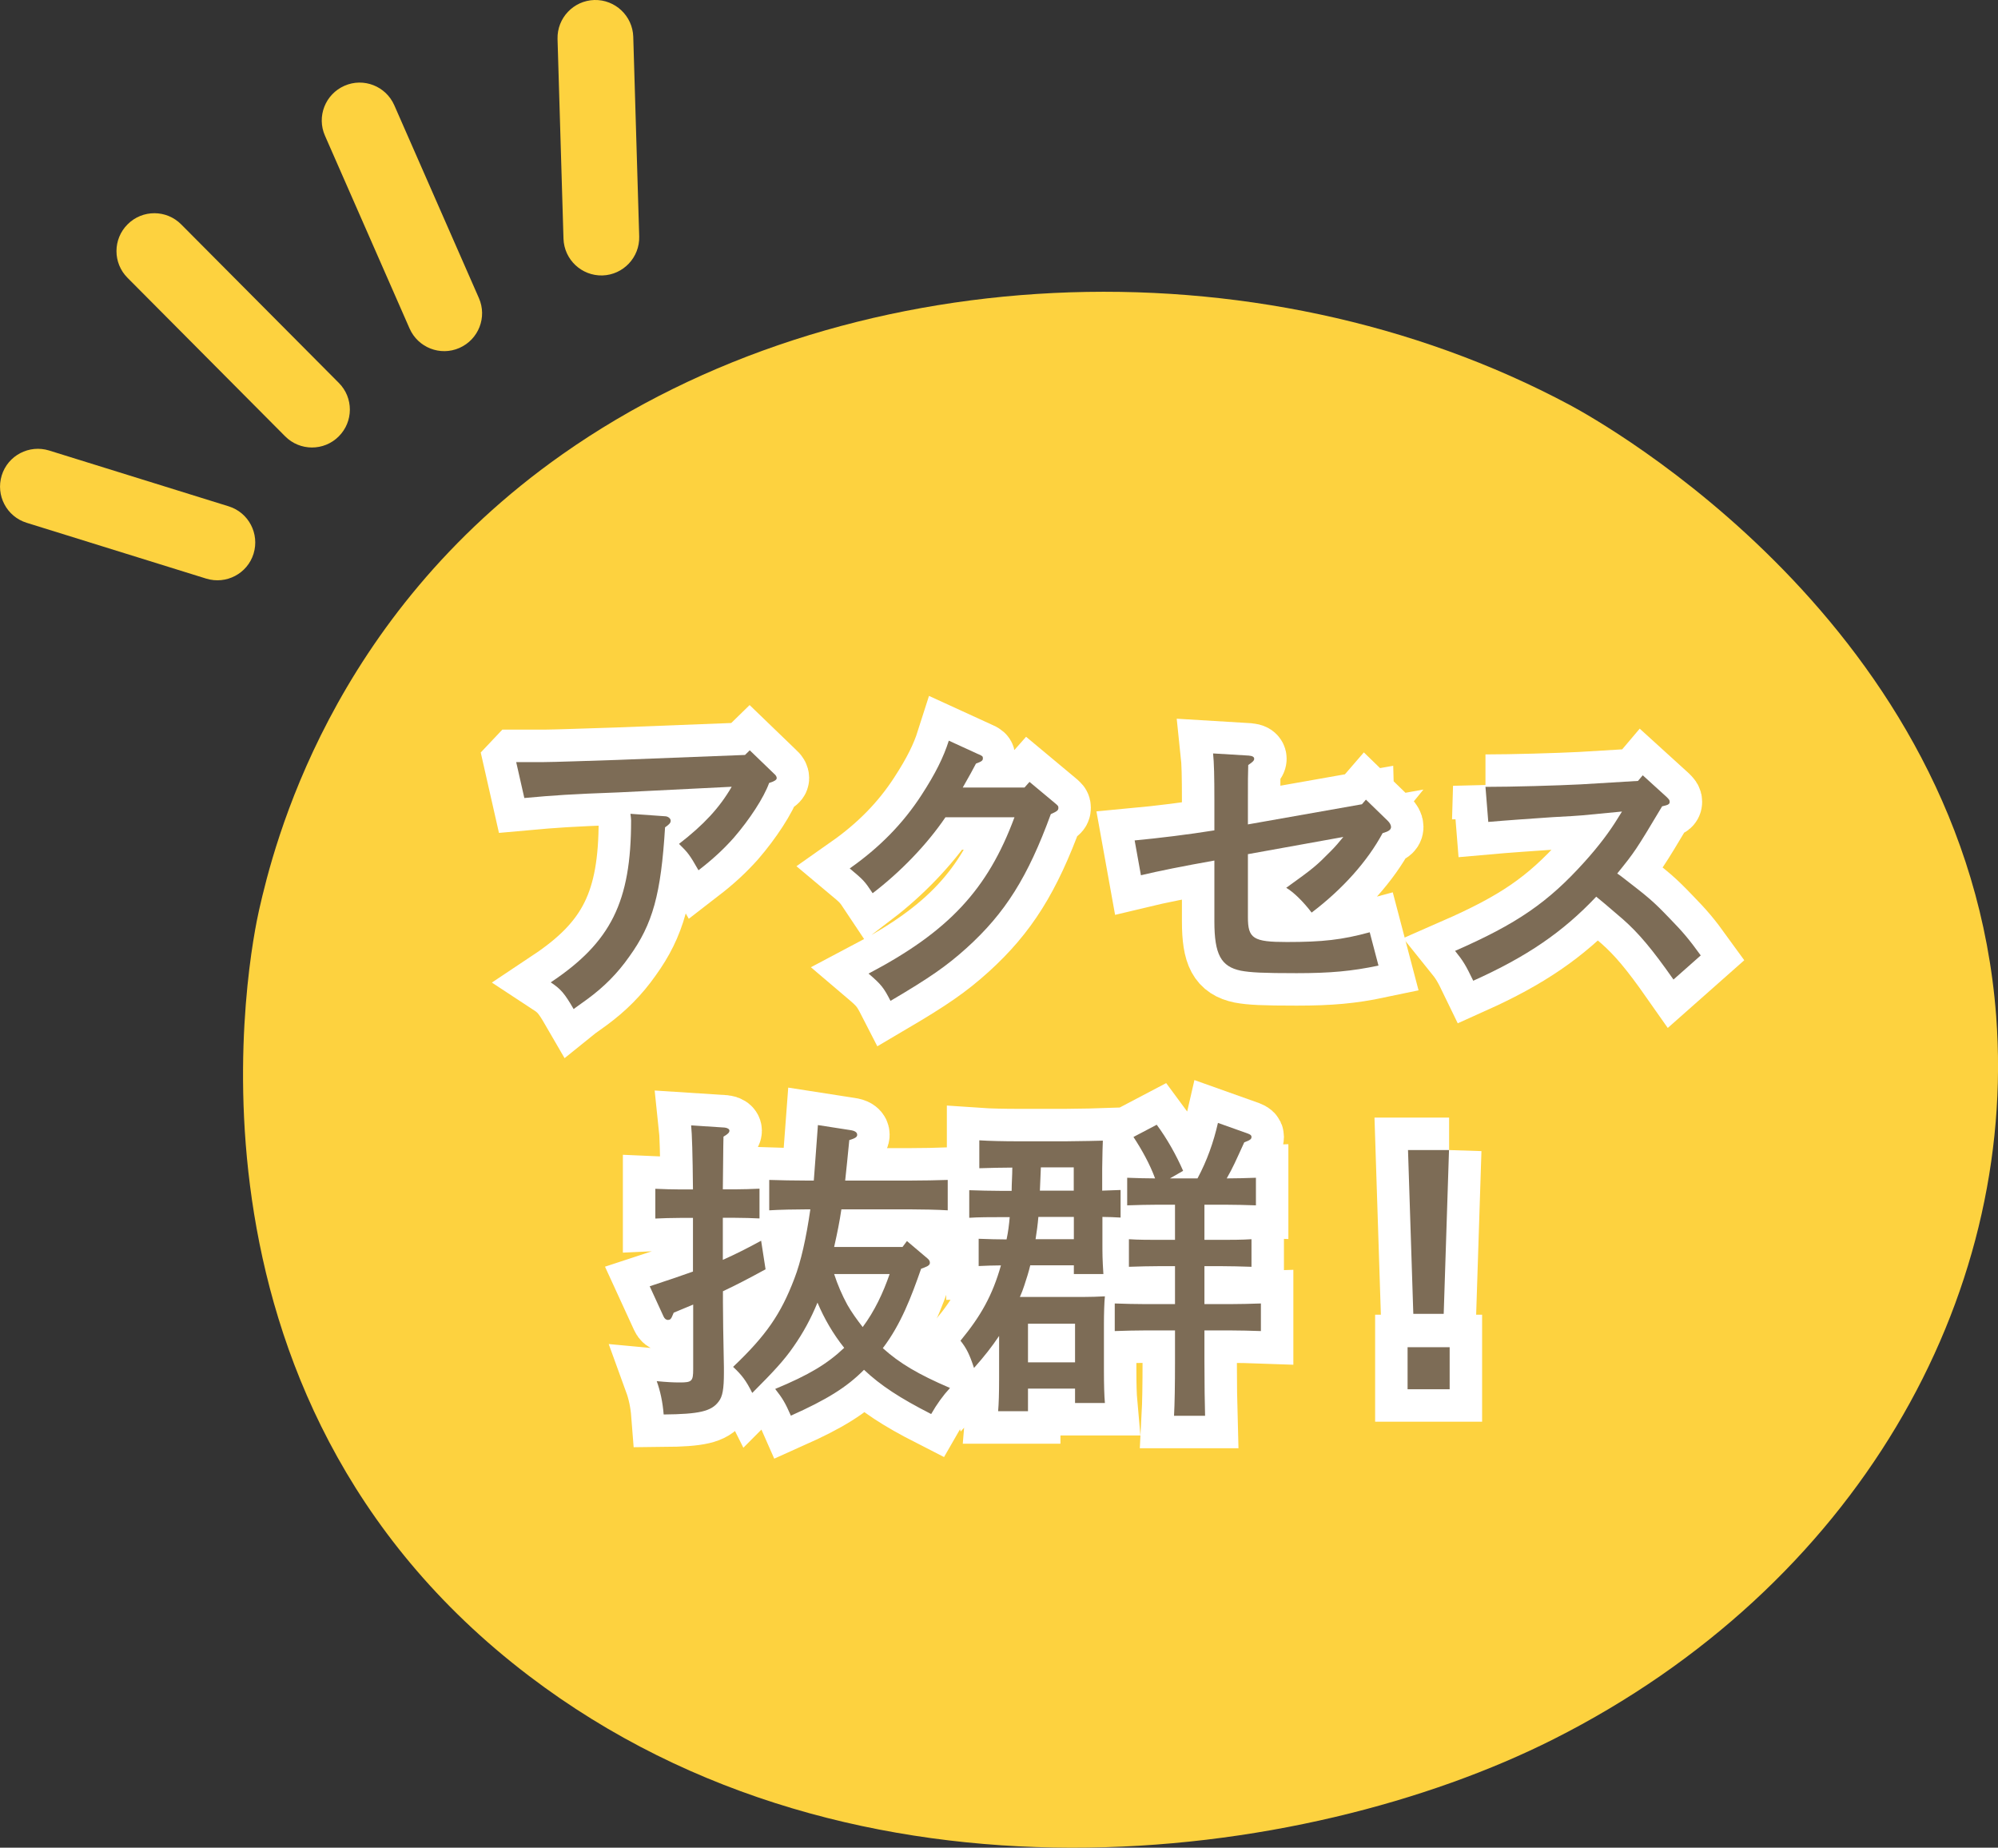 <?xml version="1.0" encoding="UTF-8"?>
<svg id="Layer_2" xmlns="http://www.w3.org/2000/svg" viewBox="0 0 184.7 170.78">
  <rect x="0" y="0" width="184.7" height="170.78" fill="#333333" stroke="none"/>
  <defs>
    <style>
      .cls-1 {
        fill: #7d6c56;
      }

      .cls-2 {
        fill: #fff;
        stroke: #fff;
        stroke-miterlimit: 10;
        stroke-width: 6px;
      }

      .cls-3 {
        fill: #fdd23f;
      }
    </style>
  </defs>
  <g id="_文字背景" data-name="文字背景">
    <g>
      <path class="cls-3" d="M145.13,37.44c2.85,1.53,36.66,20.3,39.4,56.46,1.98,26.2-12.98,52.76-40.91,66.85-22.97,11.58-64.51,17.12-94.71-5.84-34.33-26.1-25.67-67.68-24.96-70.8,1.35-5.94,6.52-26.98,28.04-42.12,25.86-18.2,64.17-20.04,93.14-4.55Z"/>
      <g>
        <path class="cls-3" d="M30.04,12.54c2.61,5.94,5.21,11.88,7.82,17.82.78,1.77,2.84,2.58,4.61,1.8,1.77-.78,2.58-2.84,1.8-4.61-2.61-5.94-5.21-11.88-7.82-17.82-.78-1.77-2.84-2.58-4.61-1.8-1.77.78-2.58,2.84-1.8,4.61h0Z"/>
        <path class="cls-3" d="M11.79,25.68c4.86,4.88,9.71,9.77,14.57,14.65,1.36,1.37,3.58,1.38,4.95.01,1.37-1.36,1.38-3.58.01-4.95-4.86-4.88-9.71-9.77-14.57-14.65-1.36-1.37-3.58-1.38-4.95-.01-1.37,1.36-1.38,3.58-.01,4.95h0Z"/>
        <path class="cls-3" d="M2.46,48.32c5.53,1.72,11.07,3.44,16.6,5.16,1.85.57,3.81-.46,4.38-2.3.57-1.85-.46-3.81-2.3-4.38-5.53-1.72-11.07-3.44-16.6-5.16-1.85-.57-3.81.46-4.38,2.3-.57,1.85.46,3.81,2.3,4.38h0Z"/>
        <path class="cls-3" d="M51.54,3.6c.18,6.15.36,12.31.55,18.46.06,1.93,1.67,3.45,3.6,3.4,1.93-.06,3.45-1.67,3.4-3.6-.18-6.15-.36-12.31-.55-18.46-.06-1.93-1.67-3.45-3.6-3.4-1.93.06-3.45,1.67-3.4,3.6h0Z"/>
      </g>
    </g>
  </g>
  <g id="_文字" data-name="文字">
    <g>
      <path class="cls-2" d="M47.73,70.44h2.55c.87,0,4.23-.12,6.76-.2l11.83-.46.44-.43,2.23,2.15c.2.17.26.29.26.43q0,.23-.7.44c-.49,1.36-1.8,3.37-3.28,5.08-.93,1.04-1.89,1.94-3.25,2.99-.81-1.42-.96-1.62-1.8-2.44,2.29-1.77,3.74-3.33,4.87-5.28l-10.44.52c-4.55.17-5.86.26-8.73.52l-.75-3.31ZM61.54,75.45c.23.03.46.2.46.41s-.15.35-.52.61c-.38,6.18-1.13,8.93-3.31,11.95-1.1,1.57-2.35,2.81-3.86,3.92-.58.43-1.02.72-1.28.93-.84-1.45-1.19-1.86-2.12-2.47,5.57-3.71,7.43-7.45,7.43-14.97,0-.17-.03-.32-.06-.61l3.25.23Z"/>
      <path class="cls-2" d="M90.45,69.71c.38.17.41.2.41.38,0,.2-.09.29-.64.49-.23.46-.64,1.19-1.22,2.21h5.71l.46-.52,2.29,1.91c.35.29.38.32.38.49,0,.23-.12.32-.7.58-2.12,5.8-4.21,9.14-7.77,12.36-1.86,1.68-3.45,2.78-7.05,4.9-.61-1.19-.84-1.51-2.03-2.52,7.4-3.89,11.02-7.77,13.49-14.45h-6.38c-1.71,2.52-4.15,5.05-6.73,7.02-.75-1.13-.84-1.22-2.12-2.29,2.76-1.94,4.93-4.15,6.64-6.79,1.28-1.97,2.03-3.48,2.52-5.02l2.73,1.25Z"/>
      <path class="cls-2" d="M125.89,74.35l.38-.44,2.03,1.97c.17.17.29.38.29.55,0,.26-.2.41-.78.58-1.39,2.58-3.68,5.16-6.56,7.34-.75-.99-1.68-1.91-2.35-2.29,2.55-1.83,2.78-2.03,4.15-3.42.38-.38.75-.81,1.13-1.28l-8.82,1.59v5.83c0,1.97.49,2.29,3.6,2.29,3.31,0,5.1-.2,7.66-.9l.81,3.08c-2.47.52-4.47.7-7.57.7s-4.26-.06-5.16-.23c-1.83-.38-2.44-1.51-2.44-4.55v-5.63q-4.38.78-6.79,1.36l-.58-3.22c2.15-.2,5.02-.55,7.37-.93v-2.76c0-2.2-.03-3.51-.12-4.35l3.31.2c.32.03.49.12.49.29s-.12.29-.55.58c-.03.84-.03,1.48-.03,3.28v2.21l10.53-1.86Z"/>
      <path class="cls-2" d="M137.32,72.73c2.47,0,6.64-.12,8.79-.23l5.31-.32.44-.52,2.2,2c.23.23.29.29.29.46s-.12.26-.35.32l-.35.09c-2.44,4.09-2.55,4.23-4.15,6.21.09.06.26.17.41.29,2.55,1.97,2.87,2.23,4.41,3.83,1.25,1.28,1.83,1.97,2.9,3.45l-2.52,2.23c-1.97-2.81-3.22-4.29-4.67-5.57q-2.09-1.8-2.47-2.09c-3.1,3.28-6.41,5.54-11.37,7.77-.7-1.45-.93-1.83-1.68-2.76,5.71-2.5,8.59-4.47,11.98-8.24,1.33-1.48,2.29-2.76,3.07-4.03q.23-.35.38-.61l-3.65.35c-.26.03-1.28.09-2.76.17-1.39.09-4.61.32-5.95.44l-.26-3.25Z"/>
      <path class="cls-2" d="M64.06,112.57h-1.16c-.78,0-1.71.03-2.32.06v-2.75c.64.03,1.68.06,2.32.06h1.16c-.03-3.22-.09-5.19-.17-5.92l3.1.2c.26.03.44.14.44.29,0,.17-.15.32-.55.55-.03,1.04-.03,2.93-.06,4.87h1.1c.61,0,1.65-.03,2.29-.06v2.75c-.61-.03-1.51-.06-2.29-.06h-1.1v3.89c1.16-.52,2.26-1.07,3.54-1.77l.41,2.64c-1.48.81-2.7,1.45-3.94,2.03v1.04c0,1.07.03,3.13.09,6v.46c0,1.54-.12,2.23-.49,2.7-.67.9-1.8,1.16-5.08,1.19-.09-1.16-.32-2.2-.64-3.08.96.09,1.51.12,2.15.12,1.1,0,1.22-.12,1.22-1.22v-5.98c-.55.23-1.16.49-1.8.75l-.15.35c-.09.23-.2.32-.38.32s-.32-.12-.41-.32l-1.28-2.79c1.6-.52,2.87-.96,4-1.36v-4.99ZM85.15,117.27c-.9,2.58-1.86,5.13-3.54,7.34,1.54,1.39,3.25,2.41,6.21,3.68q-.96,1.04-1.74,2.41c-2.9-1.48-4.67-2.64-6.21-4.09-1.6,1.62-3.45,2.76-6.76,4.24-.52-1.19-.78-1.62-1.45-2.47,3.13-1.3,4.82-2.32,6.38-3.8-1.02-1.28-1.83-2.67-2.47-4.18-.61,1.48-1.31,2.78-2.23,4.09-.84,1.22-1.83,2.29-3.8,4.26-.58-1.16-.96-1.65-1.77-2.41,3.05-2.9,4.41-4.87,5.66-8.15.61-1.57,1.1-3.77,1.48-6.41h-.32c-.96,0-2.58.03-3.48.09v-2.81c.87.03,2.35.06,3.48.06h.64c.09-1.07.17-2.38.38-5.13l2.96.46c.44.06.67.2.67.44,0,.2-.17.32-.73.49-.15,1.48-.26,2.7-.38,3.74h6c1.13,0,2.61-.03,3.48-.06v2.81c-.9-.06-2.52-.09-3.48-.09h-6.35c-.17,1.16-.38,2.18-.64,3.34l-.03.14h6.32l.41-.55,1.89,1.6c.17.14.23.26.23.41,0,.17-.12.29-.49.43l-.32.12ZM77.11,117.76c.32.99.73,1.94,1.22,2.84.41.72.9,1.39,1.42,2.06,1.1-1.48,1.89-3.16,2.49-4.9h-5.13Z"/>
      <path class="cls-2" d="M101.91,110.05c.55-.03,1.13-.03,1.68-.06v2.55c-.55-.03-1.13-.06-1.68-.06v2.41c0,1.07,0,1.45.09,2.87h-2.73v-.81h-4.03c-.15.64-.35,1.25-.55,1.86-.12.38-.26.73-.41,1.07h5.74c.87,0,1.45-.03,2.12-.06-.06.52-.09,1.65-.09,2.55v4.29c0,1.36.03,2.35.09,3.02h-2.76v-1.33h-4.35v2.09h-2.76c.06-.7.09-1.65.09-3.07v-3.89c-.64.96-1.39,1.92-2.32,2.96-.41-1.25-.7-1.83-1.25-2.52,1.91-2.32,2.96-4.21,3.74-6.96-.7,0-1.36.03-2.06.06v-2.52c.87.03,1.74.06,2.58.06.15-.7.23-1.36.29-2.06h-.84c-.84,0-2.06,0-2.9.06v-2.55c.84.03,2.06.06,2.9.06h1.02c0-.73.06-1.42.06-2.15-1.02,0-2.03.03-3.05.06v-2.58c.87.06,2.35.09,3.48.09h4.55q2.55-.03,3.39-.06-.03.52-.06,2.55v2.09ZM99.38,122.35h-4.35v3.57h4.35v-3.57ZM95.99,112.48c-.06.7-.15,1.39-.26,2.06h3.54v-2.06h-3.28ZM99.27,107.9h-3.05c-.03.72-.06,1.42-.09,2.15h3.13v-2.15ZM107.07,111.35c-.84,0-2.06.03-2.87.06v-2.55c.87.03,1.74.06,2.58.06-.49-1.33-1.22-2.64-2-3.83l2.15-1.13c.93,1.25,1.8,2.79,2.44,4.26l-1.22.7h2.55c.87-1.62,1.48-3.33,1.89-5.13l2.78.99c.23.09.32.17.32.29,0,.2-.06.29-.67.52-.81,1.77-1.04,2.32-1.62,3.33.9,0,1.8-.03,2.7-.06v2.55c-.81-.03-2.03-.06-2.9-.06h-1.86v3.25h1.45c.84,0,2.06,0,2.9-.06v2.55c-.84-.03-2.06-.06-2.9-.06h-1.45v3.51h2.32c.84,0,2.09-.03,2.9-.06v2.55c-.81-.03-2.06-.06-2.9-.06h-2.32v2.78c0,2.2.03,4.06.06,5.11h-2.87c.06-1.13.09-2.76.09-5.11v-2.78h-2.67c-.87,0-2.09.03-2.9.06v-2.55c.81.03,2.03.06,2.9.06h2.67v-3.51h-1.36c-.87,0-2.09.03-2.9.06v-2.55c.81.06,2.03.06,2.9.06h1.36v-3.25h-1.54Z"/>
      <path class="cls-2" d="M134.01,124.52v3.89h-3.89v-3.89h3.89ZM133.95,106.3l-.49,15.14h-2.81l-.49-15.14h3.8Z"/>
    </g>
    <g>
      <path class="cls-1" d="M47.73,70.44h2.55c.87,0,4.23-.12,6.76-.2l11.83-.46.44-.43,2.23,2.15c.2.17.26.29.26.43q0,.23-.7.44c-.49,1.36-1.8,3.37-3.28,5.08-.93,1.04-1.89,1.94-3.25,2.99-.81-1.42-.96-1.62-1.8-2.44,2.29-1.77,3.74-3.33,4.87-5.28l-10.44.52c-4.55.17-5.86.26-8.73.52l-.75-3.31ZM61.54,75.45c.23.03.46.2.46.41s-.15.35-.52.61c-.38,6.18-1.13,8.93-3.31,11.95-1.1,1.57-2.35,2.81-3.86,3.92-.58.43-1.02.72-1.28.93-.84-1.45-1.19-1.86-2.12-2.47,5.57-3.71,7.43-7.45,7.43-14.97,0-.17-.03-.32-.06-.61l3.25.23Z"/>
      <path class="cls-1" d="M90.45,69.71c.38.17.41.2.41.38,0,.2-.09.29-.64.49-.23.46-.64,1.19-1.22,2.21h5.71l.46-.52,2.29,1.91c.35.29.38.32.38.49,0,.23-.12.32-.7.58-2.12,5.8-4.21,9.14-7.77,12.36-1.86,1.68-3.45,2.78-7.05,4.9-.61-1.19-.84-1.51-2.03-2.52,7.4-3.89,11.02-7.77,13.49-14.45h-6.38c-1.71,2.52-4.15,5.05-6.73,7.02-.75-1.13-.84-1.22-2.12-2.29,2.76-1.94,4.93-4.15,6.64-6.79,1.28-1.97,2.03-3.48,2.52-5.02l2.73,1.25Z"/>
      <path class="cls-1" d="M125.89,74.35l.38-.44,2.03,1.97c.17.17.29.38.29.55,0,.26-.2.41-.78.58-1.39,2.58-3.68,5.16-6.56,7.34-.75-.99-1.68-1.91-2.35-2.29,2.55-1.83,2.78-2.03,4.15-3.42.38-.38.75-.81,1.13-1.28l-8.82,1.59v5.83c0,1.97.49,2.29,3.6,2.29,3.31,0,5.1-.2,7.66-.9l.81,3.08c-2.47.52-4.47.7-7.57.7s-4.26-.06-5.16-.23c-1.83-.38-2.44-1.51-2.44-4.55v-5.63q-4.38.78-6.79,1.36l-.58-3.22c2.15-.2,5.02-.55,7.37-.93v-2.76c0-2.2-.03-3.51-.12-4.35l3.31.2c.32.03.49.12.49.29s-.12.29-.55.58c-.03.84-.03,1.48-.03,3.28v2.21l10.53-1.86Z"/>
      <path class="cls-1" d="M137.32,72.73c2.47,0,6.64-.12,8.79-.23l5.31-.32.44-.52,2.2,2c.23.23.29.29.29.46s-.12.26-.35.32l-.35.09c-2.44,4.09-2.55,4.23-4.15,6.21.09.06.26.17.41.29,2.55,1.97,2.87,2.23,4.41,3.83,1.25,1.28,1.83,1.97,2.9,3.45l-2.52,2.23c-1.97-2.81-3.22-4.29-4.67-5.57q-2.09-1.8-2.47-2.09c-3.1,3.28-6.41,5.54-11.37,7.77-.7-1.45-.93-1.83-1.68-2.76,5.71-2.5,8.59-4.47,11.98-8.24,1.33-1.48,2.29-2.76,3.07-4.03q.23-.35.38-.61l-3.65.35c-.26.03-1.28.09-2.76.17-1.39.09-4.61.32-5.95.44l-.26-3.25Z"/>
      <path class="cls-1" d="M64.06,112.57h-1.16c-.78,0-1.71.03-2.32.06v-2.75c.64.03,1.68.06,2.32.06h1.16c-.03-3.22-.09-5.19-.17-5.92l3.1.2c.26.03.44.14.44.29,0,.17-.15.32-.55.55-.03,1.04-.03,2.93-.06,4.87h1.1c.61,0,1.65-.03,2.29-.06v2.75c-.61-.03-1.51-.06-2.29-.06h-1.1v3.89c1.16-.52,2.26-1.07,3.54-1.77l.41,2.64c-1.48.81-2.7,1.45-3.94,2.03v1.04c0,1.07.03,3.13.09,6v.46c0,1.54-.12,2.23-.49,2.7-.67.9-1.8,1.16-5.08,1.19-.09-1.16-.32-2.2-.64-3.08.96.09,1.51.12,2.15.12,1.1,0,1.22-.12,1.22-1.22v-5.98c-.55.23-1.16.49-1.8.75l-.15.35c-.09.23-.2.32-.38.32s-.32-.12-.41-.32l-1.28-2.79c1.6-.52,2.87-.96,4-1.36v-4.99ZM85.15,117.27c-.9,2.58-1.86,5.13-3.54,7.34,1.54,1.39,3.25,2.41,6.21,3.68q-.96,1.04-1.74,2.41c-2.9-1.48-4.67-2.64-6.21-4.09-1.6,1.62-3.45,2.76-6.76,4.24-.52-1.19-.78-1.62-1.45-2.47,3.13-1.3,4.82-2.32,6.38-3.8-1.02-1.28-1.83-2.67-2.47-4.18-.61,1.48-1.31,2.78-2.23,4.09-.84,1.22-1.83,2.29-3.8,4.26-.58-1.16-.96-1.65-1.77-2.41,3.05-2.9,4.41-4.87,5.66-8.15.61-1.57,1.1-3.77,1.48-6.41h-.32c-.96,0-2.58.03-3.48.09v-2.81c.87.03,2.35.06,3.48.06h.64c.09-1.07.17-2.38.38-5.13l2.96.46c.44.06.67.2.67.44,0,.2-.17.32-.73.49-.15,1.48-.26,2.7-.38,3.74h6c1.13,0,2.61-.03,3.48-.06v2.81c-.9-.06-2.52-.09-3.48-.09h-6.35c-.17,1.16-.38,2.18-.64,3.34l-.03.14h6.32l.41-.55,1.89,1.6c.17.14.23.26.23.41,0,.17-.12.29-.49.43l-.32.12ZM77.11,117.76c.32.99.73,1.94,1.22,2.84.41.72.9,1.39,1.42,2.06,1.1-1.48,1.89-3.16,2.49-4.9h-5.13Z"/>
      <path class="cls-1" d="M101.91,110.05c.55-.03,1.13-.03,1.68-.06v2.55c-.55-.03-1.13-.06-1.68-.06v2.41c0,1.07,0,1.45.09,2.87h-2.73v-.81h-4.03c-.15.64-.35,1.25-.55,1.86-.12.38-.26.73-.41,1.07h5.74c.87,0,1.45-.03,2.12-.06-.06.52-.09,1.65-.09,2.55v4.29c0,1.36.03,2.35.09,3.02h-2.76v-1.33h-4.35v2.09h-2.76c.06-.7.09-1.65.09-3.07v-3.89c-.64.96-1.39,1.92-2.32,2.96-.41-1.25-.7-1.83-1.25-2.52,1.91-2.32,2.96-4.21,3.74-6.96-.7,0-1.36.03-2.06.06v-2.52c.87.03,1.74.06,2.58.06.15-.7.23-1.36.29-2.06h-.84c-.84,0-2.06,0-2.9.06v-2.55c.84.03,2.06.06,2.9.06h1.02c0-.73.06-1.42.06-2.15-1.02,0-2.03.03-3.05.06v-2.58c.87.06,2.35.09,3.48.09h4.55q2.55-.03,3.39-.06-.03.52-.06,2.55v2.09ZM99.38,122.35h-4.35v3.57h4.35v-3.57ZM95.99,112.48c-.06.7-.15,1.39-.26,2.06h3.54v-2.06h-3.28ZM99.27,107.9h-3.05c-.03.72-.06,1.42-.09,2.15h3.13v-2.15ZM107.07,111.35c-.84,0-2.06.03-2.87.06v-2.55c.87.03,1.74.06,2.58.06-.49-1.33-1.22-2.64-2-3.83l2.15-1.13c.93,1.25,1.8,2.79,2.44,4.26l-1.22.7h2.55c.87-1.62,1.48-3.33,1.89-5.13l2.78.99c.23.09.32.17.32.29,0,.2-.06.29-.67.52-.81,1.77-1.04,2.32-1.62,3.33.9,0,1.8-.03,2.7-.06v2.55c-.81-.03-2.03-.06-2.9-.06h-1.86v3.25h1.45c.84,0,2.06,0,2.9-.06v2.55c-.84-.03-2.06-.06-2.9-.06h-1.45v3.51h2.32c.84,0,2.09-.03,2.9-.06v2.55c-.81-.03-2.06-.06-2.9-.06h-2.32v2.78c0,2.2.03,4.06.06,5.11h-2.87c.06-1.13.09-2.76.09-5.11v-2.78h-2.67c-.87,0-2.09.03-2.9.06v-2.55c.81.03,2.03.06,2.9.06h2.67v-3.51h-1.36c-.87,0-2.09.03-2.9.06v-2.55c.81.06,2.03.06,2.9.06h1.36v-3.25h-1.54Z"/>
      <path class="cls-1" d="M134.01,124.52v3.89h-3.89v-3.89h3.89ZM133.95,106.3l-.49,15.14h-2.81l-.49-15.14h3.8Z"/>
    </g>
  </g>
</svg>